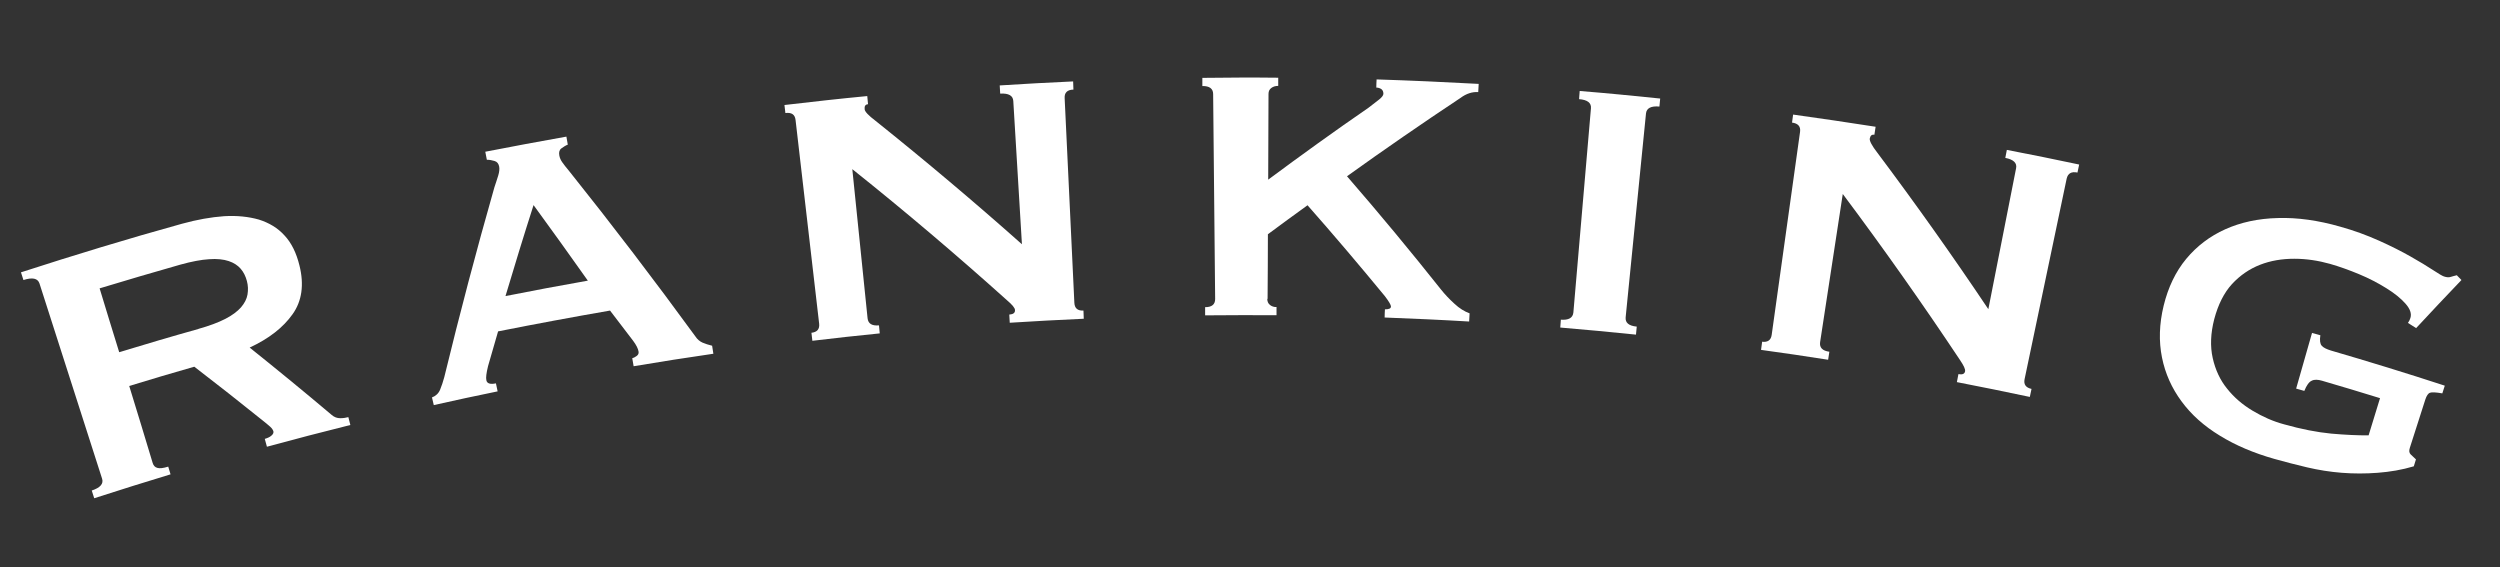 <?xml version="1.0" encoding="UTF-8"?><svg id="_レイヤー_2" xmlns="http://www.w3.org/2000/svg" xmlns:xlink="http://www.w3.org/1999/xlink" viewBox="0 0 162.12 36.8"><rect x="0" y="0" width="162.12" height="36.8" fill="#333333" stroke="none"/><defs><style>.cls-1{fill:none;}.cls-2{fill:#fff;}.cls-3{clip-path:url(#clippath);}</style><clipPath id="clippath"><rect class="cls-1" width="162.12" height="36.8"/></clipPath></defs><g id="_ランキングページ"><g class="cls-3"><path class="cls-2" d="M11.8,14.51c.98-.27,1.89-.43,2.73-.49.84-.05,1.59.03,2.26.22.66.21,1.22.54,1.66,1.03.45.48.77,1.13.97,1.95.31,1.24.16,2.31-.45,3.16-.61.86-1.53,1.58-2.78,2.16,1.8,1.44,3.57,2.89,5.31,4.36.18.16.37.22.57.22.19,0,.37-.03.52-.07.04.17.08.34.13.51-1.81.45-3.61.92-5.41,1.41-.05-.17-.09-.34-.14-.51.17-.05.32-.11.43-.21.11-.09.15-.19.13-.28-.03-.09-.09-.19-.2-.29-.11-.1-.27-.23-.48-.4-1.47-1.18-2.95-2.35-4.45-3.5-1.41.4-2.81.82-4.22,1.25.51,1.66,1.02,3.32,1.52,4.99.05.17.15.28.3.32.15.05.39.02.71-.08.05.17.1.34.15.5-1.65.5-3.31,1.02-4.95,1.55-.05-.17-.11-.33-.16-.5.55-.18.78-.44.67-.77-1.35-4.22-2.71-8.44-4.06-12.66-.11-.33-.45-.41-1.04-.22-.05-.17-.11-.33-.16-.5,3.46-1.12,6.94-2.18,10.44-3.15ZM12.86,21.33c.72-.2,1.3-.42,1.75-.65.45-.23.79-.49,1.02-.75.23-.27.37-.54.42-.83.05-.3.04-.58-.04-.88-.08-.3-.21-.57-.4-.79-.19-.22-.45-.39-.78-.5-.33-.11-.76-.16-1.27-.12-.51.03-1.14.15-1.86.35-1.75.5-3.5,1.01-5.24,1.54.42,1.38.84,2.76,1.27,4.14,1.71-.52,3.43-1.03,5.15-1.51Z"/><path class="cls-2" d="M28.02,25.77c.24-.09.42-.26.52-.5.1-.25.19-.51.27-.81,1-4.11,2.08-8.21,3.25-12.31.09-.28.18-.53.25-.77.07-.23.09-.43.06-.58-.04-.19-.13-.31-.3-.36-.16-.05-.33-.08-.5-.08-.03-.17-.07-.34-.1-.52,1.75-.34,3.51-.67,5.26-.98.03.17.06.35.09.52-.14.05-.28.15-.41.24-.13.09-.18.25-.14.46.03.16.09.3.19.44.1.15.24.32.43.55,2.83,3.54,5.56,7.12,8.2,10.74.13.2.29.33.47.41.18.08.39.14.62.2.03.17.05.35.08.52-1.73.25-3.45.52-5.17.81-.03-.17-.06-.35-.09-.52.08-.02.17-.06.28-.14.11-.08.15-.17.13-.29-.03-.19-.15-.43-.36-.71-.49-.65-.99-1.3-1.49-1.95-2.42.42-4.84.87-7.26,1.35-.22.75-.43,1.5-.65,2.25-.11.45-.15.75-.11.92.04.21.25.28.62.2.04.17.07.34.11.52-1.38.28-2.76.58-4.14.89-.04-.17-.08-.34-.12-.51ZM38.12,18.2c-1.16-1.64-2.33-3.27-3.52-4.9-.63,1.96-1.23,3.93-1.82,5.9,1.78-.35,3.56-.69,5.34-1Z"/><path class="cls-2" d="M52.62,21.58c.37-.04.54-.24.5-.59-.51-4.4-1.02-8.8-1.53-13.21-.04-.36-.26-.5-.66-.45-.02-.17-.04-.35-.06-.52,1.79-.21,3.58-.41,5.37-.58.02.18.03.35.05.53-.17.01-.24.12-.22.32.01.16.25.41.7.75,3.26,2.61,6.43,5.28,9.5,8.01-.19-3.1-.37-6.2-.56-9.29-.02-.35-.3-.51-.85-.48-.01-.17-.02-.35-.03-.53,1.59-.1,3.17-.19,4.76-.26,0,.17.02.35.02.53-.4.01-.59.2-.57.55.21,4.43.42,8.85.63,13.28.02.35.21.52.59.5,0,.17.02.35.02.53-1.6.07-3.2.16-4.8.26-.01-.17-.02-.35-.03-.53.26-.02.38-.11.37-.29,0-.14-.18-.35-.52-.64-3.23-2.9-6.57-5.74-10.03-8.5.33,3.22.66,6.45.99,9.67.04.35.28.5.74.46.02.17.03.35.05.52-1.46.15-2.91.3-4.37.48-.02-.17-.04-.35-.06-.52Z"/><path class="cls-2" d="M82.18,19.38c0,.17.06.31.18.4.12.09.26.14.42.13,0,.18,0,.35,0,.53-1.54-.01-3.09,0-4.63.01,0-.18,0-.35,0-.53.44,0,.65-.18.65-.53-.04-4.43-.09-8.86-.13-13.29,0-.35-.24-.53-.7-.52,0-.18,0-.35,0-.53,1.64-.02,3.28-.03,4.92-.01,0,.18,0,.35,0,.53-.17,0-.32.04-.44.13-.13.09-.19.22-.19.39,0,1.85-.02,3.71-.02,5.56,2.13-1.58,4.29-3.14,6.5-4.66.3-.23.53-.41.71-.55.17-.14.26-.26.26-.36,0-.13-.04-.23-.13-.3-.09-.06-.2-.1-.33-.1,0-.18.01-.35.02-.53,2.21.07,4.41.17,6.62.29-.01.18-.02.35-.03.53-.38-.02-.76.09-1.15.38-2.5,1.66-4.95,3.35-7.36,5.08,2.1,2.42,4.13,4.87,6.1,7.35.24.3.53.61.86.91.33.31.66.51.99.63-.01.17-.02.35-.03.53-1.83-.11-3.65-.19-5.48-.26,0-.18.01-.35.02-.53.26,0,.39-.05.39-.19,0-.09-.13-.32-.39-.66-1.63-1.98-3.3-3.95-5.02-5.9-.86.62-1.72,1.25-2.57,1.88,0,1.4-.01,2.79-.02,4.19Z"/><path class="cls-2" d="M101.21,20.73c.51.04.78-.11.82-.46.38-4.41.76-8.83,1.14-13.25.03-.35-.23-.55-.77-.59.01-.18.03-.35.04-.53,1.74.14,3.48.31,5.22.49-.02.17-.04.35-.05.52-.54-.05-.83.1-.87.44-.44,4.41-.88,8.82-1.32,13.23-.03.35.2.55.72.6-.02.17-.04.35-.05.52-1.63-.17-3.27-.32-4.91-.46.01-.18.03-.35.04-.53Z"/><path class="cls-2" d="M114.26,22.16c.37.05.58-.1.63-.44.61-4.39,1.23-8.78,1.84-13.17.05-.35-.13-.55-.52-.6.02-.17.05-.35.07-.52,1.78.25,3.57.51,5.35.79-.03.17-.06.35-.08.52-.17-.03-.26.05-.3.25-.02.15.14.46.49.91,2.51,3.35,4.91,6.73,7.2,10.15.6-3.05,1.2-6.09,1.8-9.14.07-.34-.17-.57-.7-.67.03-.17.07-.35.1-.52,1.57.3,3.13.62,4.69.95-.04.17-.07.34-.11.52-.39-.08-.62.05-.7.39-.91,4.34-1.82,8.67-2.73,13.01-.07.34.08.55.45.63-.04.17-.07.34-.11.52-1.58-.34-3.15-.65-4.73-.96.03-.17.07-.34.1-.52.25.05.4-.01.43-.18.03-.14-.09-.38-.34-.75-2.41-3.62-4.94-7.21-7.59-10.75-.49,3.2-.98,6.41-1.47,9.61-.05.35.15.56.6.62-.03.17-.05.35-.08.52-1.45-.23-2.9-.44-4.35-.64.02-.17.05-.35.07-.52Z"/><path class="cls-2" d="M156.7,21.29c-.18-.12-.36-.23-.55-.35.07-.1.13-.21.16-.32.09-.28-.02-.59-.32-.93-.3-.34-.72-.68-1.24-1-.53-.33-1.12-.64-1.77-.91-.65-.27-1.29-.5-1.89-.67-.75-.21-1.52-.33-2.31-.33-.79,0-1.53.12-2.22.39-.69.27-1.29.68-1.82,1.25-.52.57-.9,1.33-1.15,2.27-.24.93-.27,1.77-.1,2.53.17.76.48,1.43.93,1.98.45.57,1,1.04,1.65,1.43.65.39,1.34.7,2.06.89,1.1.31,2.12.51,3.05.6.93.08,1.74.12,2.42.11.25-.8.49-1.6.74-2.41-1.25-.39-2.5-.76-3.76-1.13-.27-.08-.5-.09-.67,0-.17.07-.33.29-.48.66-.18-.05-.35-.1-.53-.15.34-1.2.68-2.4,1.03-3.61.18.05.36.1.54.15-.05.33-.02.56.09.68.11.13.31.22.59.31,2.47.72,4.94,1.48,7.39,2.28-.05.17-.11.33-.16.5-.41-.07-.68-.09-.8-.04-.12.04-.22.19-.3.43-.34,1.05-.67,2.1-1.01,3.15-.06.19-.04.32.06.42.1.1.21.2.34.32-.05.15-.1.3-.14.45-.77.23-1.55.36-2.34.42-.79.06-1.56.06-2.33,0-.77-.06-1.51-.18-2.24-.35-.73-.17-1.44-.36-2.13-.55-1.34-.38-2.52-.88-3.54-1.51-1.02-.62-1.85-1.36-2.48-2.22-.63-.85-1.06-1.8-1.27-2.85-.21-1.04-.18-2.17.11-3.36.29-1.19.78-2.21,1.46-3.03.69-.83,1.53-1.47,2.53-1.92,1-.45,2.14-.7,3.41-.73,1.27-.04,2.62.15,4.05.56.9.25,1.74.56,2.52.91.78.35,1.47.7,2.05,1.03.59.33,1.07.63,1.44.87.38.25.62.39.72.42.18.06.33.07.46.02.12-.04.25-.07.37-.1.1.1.2.21.3.31-.99,1.03-1.97,2.08-2.94,3.12Z"/></g></g></svg>